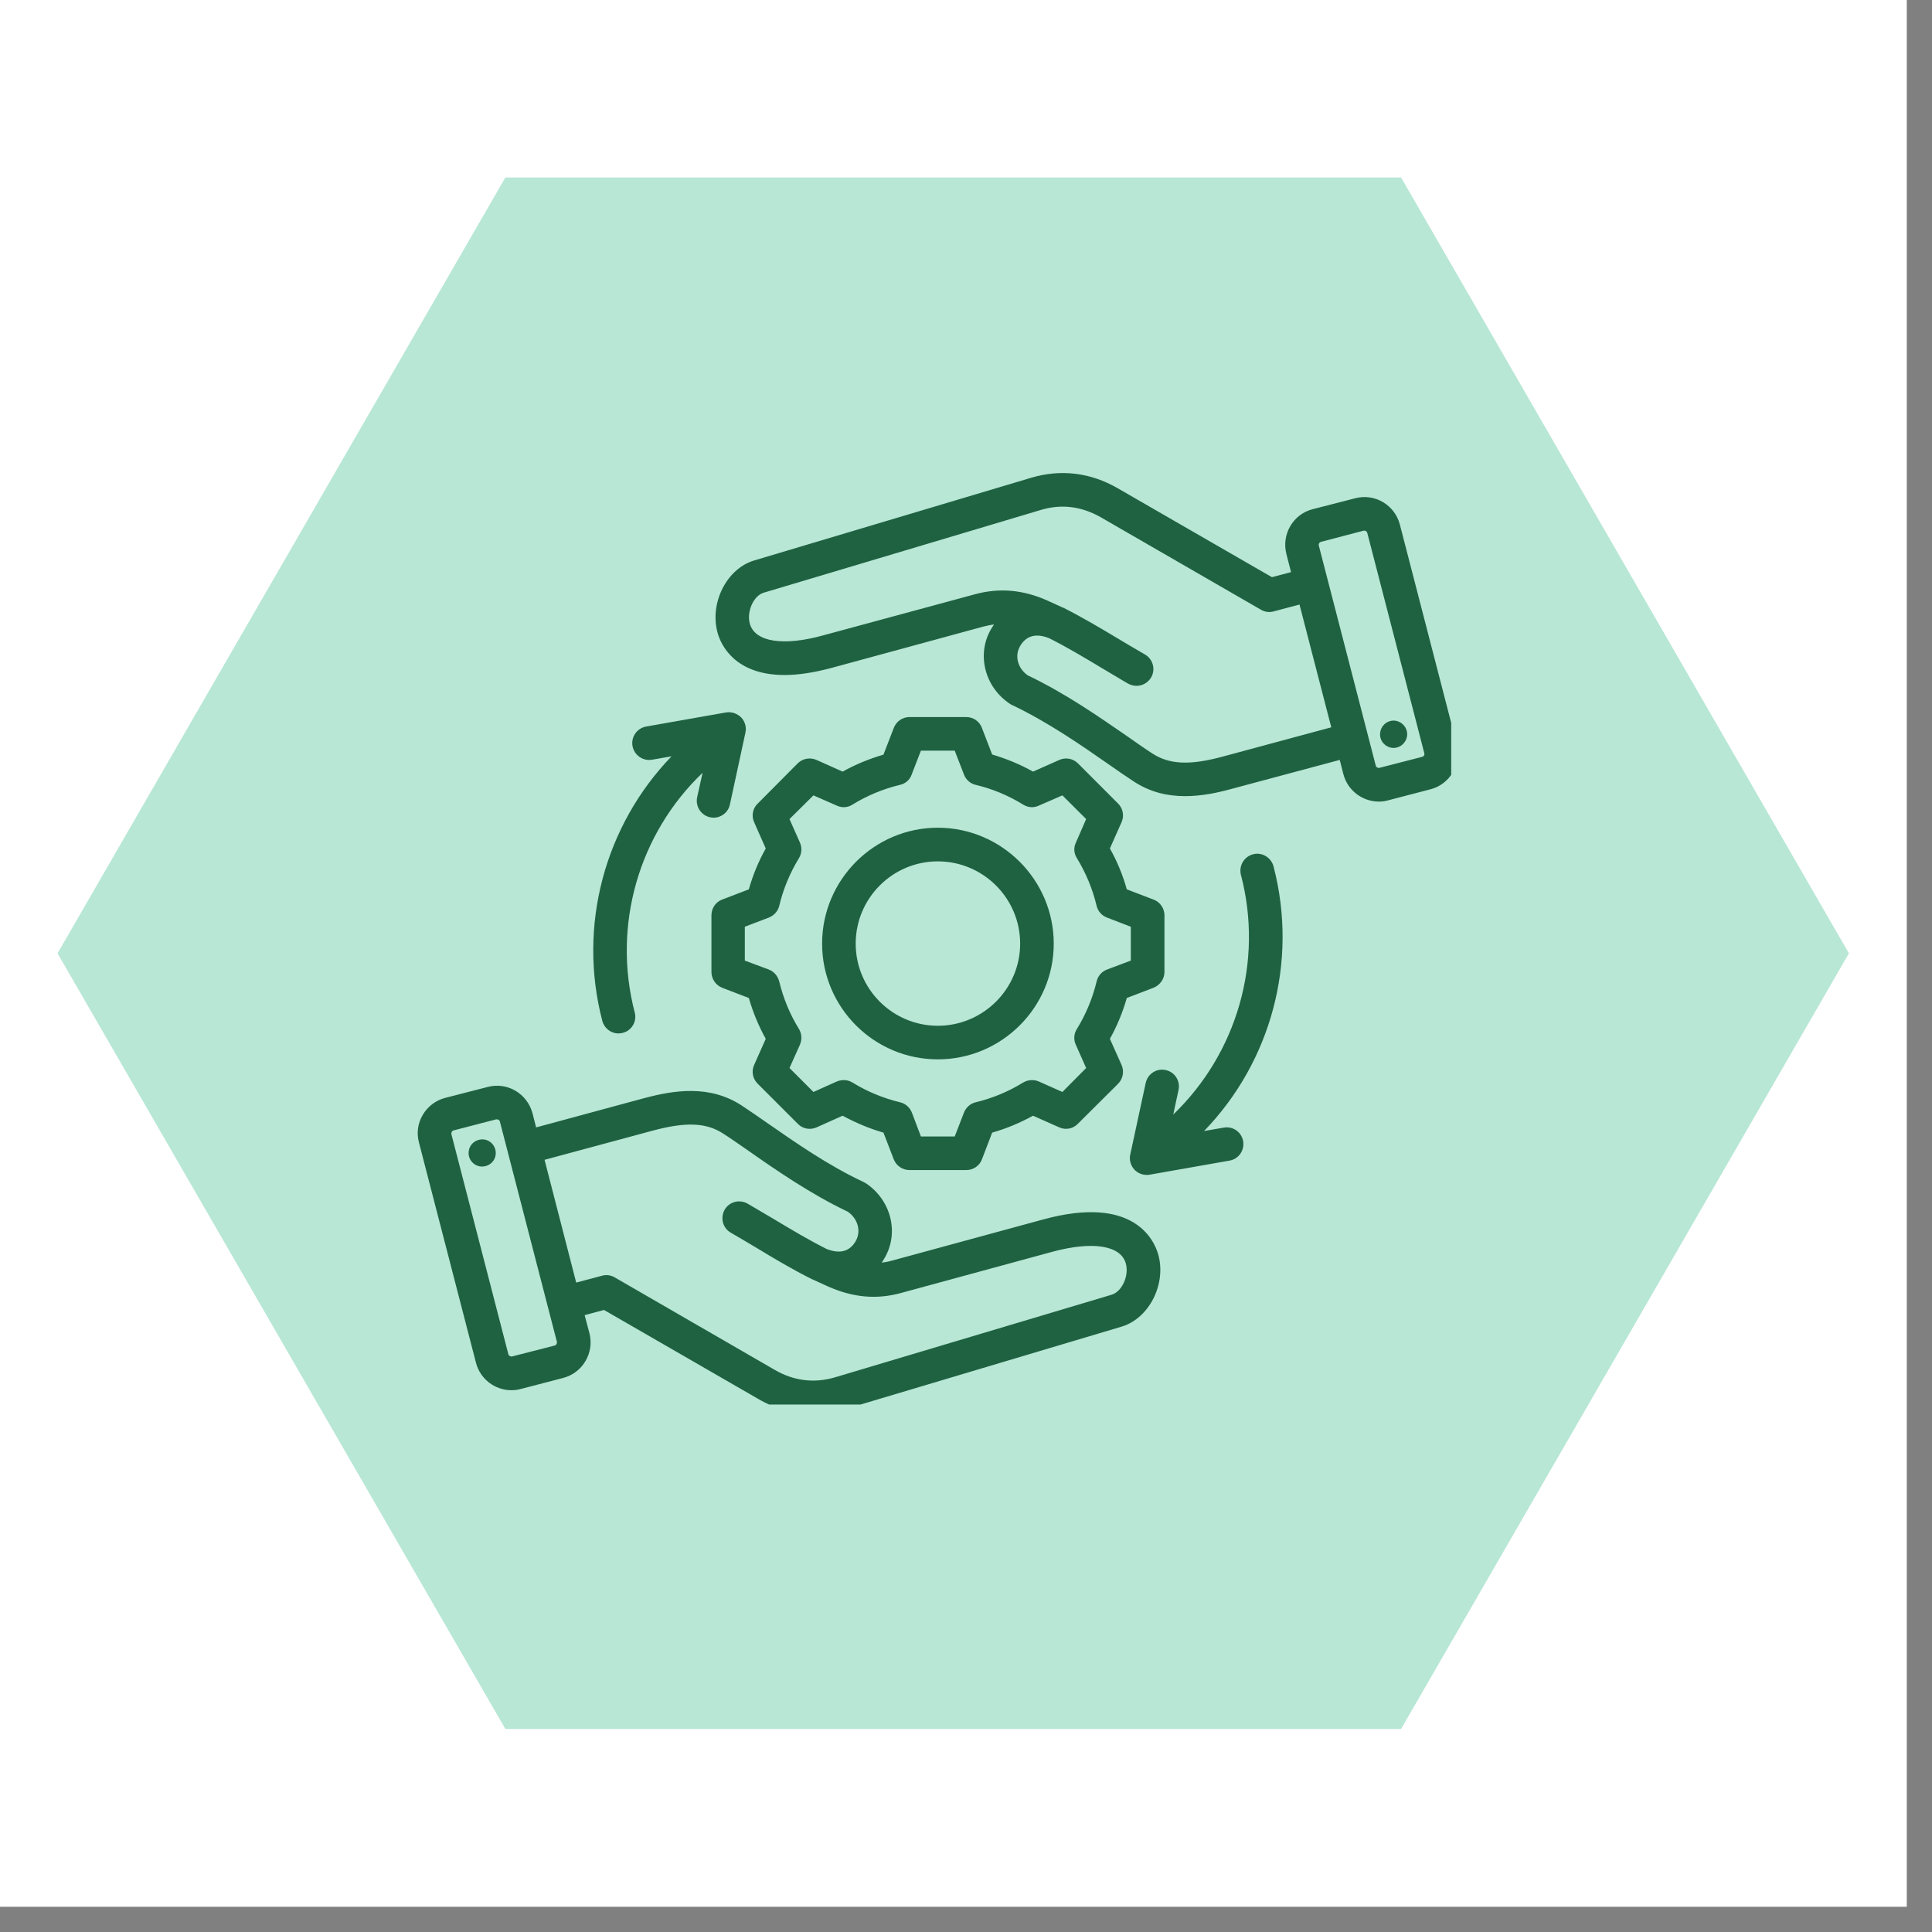 <svg xmlns="http://www.w3.org/2000/svg" xmlns:xlink="http://www.w3.org/1999/xlink" width="50" viewBox="0 0 37.5 37.5" height="50" preserveAspectRatio="xMidYMid meet"><rect x="0" y="0" width="37.5" height="37.5" fill="#808080" stroke="none"/><defs><clipPath id="ef89b8eb5b"><path d="M 0 0 L 37.008 0 L 37.008 37.008 L 0 37.008 Z M 0 0 " clip-rule="nonzero"></path></clipPath><clipPath id="a64249d690"><path d="M 1.117 3.441 L 36 3.441 L 36 33.566 L 1.117 33.566 Z M 1.117 3.441 " clip-rule="nonzero"></path></clipPath><clipPath id="6da24876be"><path d="M 8.086 9.09 L 28.168 9.09 L 28.168 27.262 L 8.086 27.262 Z M 8.086 9.09 " clip-rule="nonzero"></path></clipPath></defs><g clip-path="url(#ef89b8eb5b)"><path fill="#ffffff" d="M 0 0 L 37.008 0 L 37.008 37.008 L 0 37.008 Z M 0 0 " fill-opacity="1" fill-rule="nonzero"></path><path fill="#ffffff" d="M 0 0 L 37.008 0 L 37.008 37.008 L 0 37.008 Z M 0 0 " fill-opacity="1" fill-rule="nonzero"></path></g><g clip-path="url(#a64249d690)"><path fill="#b8e7d5" d="M 35.887 18.504 L 27.195 33.559 L 9.809 33.559 L 1.117 18.504 L 9.809 3.445 L 27.195 3.445 Z M 35.887 18.504 " fill-opacity="1" fill-rule="nonzero"></path></g><g clip-path="url(#6da24876be)"><path fill="#1f6242" d="M 20.254 23.668 L 17.312 24.469 C 17.246 24.488 17.18 24.5 17.113 24.508 C 17.133 24.48 17.152 24.449 17.172 24.414 C 17.457 23.922 17.293 23.285 16.797 22.961 C 16.781 22.953 16.77 22.949 16.758 22.941 C 16.066 22.617 15.422 22.164 14.898 21.801 C 14.719 21.676 14.543 21.555 14.395 21.457 C 13.77 21.051 13.086 21.16 12.5 21.316 L 10.406 21.883 L 10.336 21.609 C 10.234 21.227 9.848 20.996 9.465 21.098 L 8.645 21.309 C 8.461 21.355 8.305 21.473 8.207 21.637 C 8.109 21.801 8.082 21.996 8.133 22.18 L 9.238 26.449 C 9.32 26.77 9.609 26.984 9.926 26.984 C 9.984 26.984 10.047 26.977 10.105 26.961 L 10.93 26.746 C 11.309 26.648 11.539 26.258 11.441 25.879 L 11.348 25.527 L 11.723 25.426 L 14.715 27.152 C 15.051 27.348 15.414 27.449 15.781 27.449 C 15.984 27.449 16.188 27.418 16.391 27.355 L 21.77 25.75 C 22.305 25.59 22.645 24.922 22.48 24.344 C 22.398 24.066 22.004 23.191 20.254 23.668 Z M 10.766 26.117 L 9.941 26.328 C 9.91 26.336 9.875 26.316 9.867 26.285 L 8.762 22.016 C 8.758 21.996 8.762 21.98 8.77 21.969 C 8.773 21.957 8.785 21.945 8.805 21.941 L 9.629 21.727 C 9.633 21.727 9.637 21.727 9.645 21.727 C 9.672 21.727 9.695 21.742 9.703 21.77 L 10.809 26.043 C 10.816 26.074 10.797 26.109 10.766 26.117 Z M 21.582 25.129 L 16.207 26.734 C 15.805 26.852 15.41 26.805 15.039 26.59 L 11.93 24.793 C 11.855 24.75 11.766 24.738 11.684 24.762 L 11.184 24.895 L 10.57 22.512 L 12.672 21.945 C 13.312 21.773 13.711 21.789 14.039 22.004 C 14.18 22.094 14.34 22.207 14.527 22.336 C 15.062 22.711 15.727 23.172 16.457 23.52 C 16.652 23.656 16.719 23.898 16.609 24.09 C 16.492 24.293 16.301 24.344 16.043 24.242 C 15.695 24.066 15.367 23.871 15.023 23.664 C 14.859 23.566 14.688 23.465 14.512 23.363 C 14.355 23.273 14.156 23.324 14.066 23.48 C 13.977 23.637 14.027 23.836 14.184 23.926 C 14.355 24.027 14.527 24.125 14.688 24.223 C 15.047 24.441 15.391 24.645 15.766 24.832 C 15.766 24.832 15.773 24.836 15.777 24.836 L 16.078 24.973 C 16.555 25.184 17.012 25.227 17.484 25.098 L 20.426 24.297 C 21.207 24.086 21.754 24.172 21.852 24.523 C 21.918 24.758 21.781 25.066 21.582 25.129 Z M 9.621 22.41 C 9.605 22.555 9.473 22.656 9.328 22.641 C 9.184 22.625 9.078 22.492 9.098 22.348 C 9.113 22.203 9.246 22.102 9.391 22.117 C 9.535 22.133 9.637 22.266 9.621 22.41 Z M 28.277 14.453 L 27.172 10.184 C 27.074 9.801 26.684 9.57 26.301 9.672 L 25.48 9.883 C 25.098 9.98 24.871 10.371 24.969 10.754 L 25.059 11.105 L 24.688 11.203 L 21.695 9.477 C 21.168 9.172 20.59 9.102 20.016 9.273 L 14.637 10.879 C 14.102 11.039 13.766 11.711 13.93 12.289 C 13.992 12.508 14.254 13.102 15.23 13.102 C 15.484 13.102 15.789 13.059 16.152 12.961 L 19.094 12.16 C 19.16 12.145 19.227 12.129 19.293 12.121 C 19.273 12.152 19.254 12.184 19.234 12.215 C 18.949 12.707 19.117 13.348 19.613 13.668 C 19.625 13.676 19.637 13.684 19.652 13.688 C 20.34 14.016 20.988 14.465 21.508 14.828 C 21.691 14.957 21.863 15.074 22.012 15.172 C 22.336 15.383 22.672 15.453 23.004 15.453 C 23.316 15.453 23.621 15.391 23.906 15.312 L 26.004 14.75 L 26.074 15.023 C 26.156 15.344 26.445 15.559 26.766 15.559 C 26.824 15.559 26.883 15.551 26.941 15.535 L 27.766 15.32 C 27.949 15.273 28.102 15.156 28.199 14.992 C 28.297 14.828 28.324 14.637 28.277 14.453 Z M 23.738 14.684 C 23.094 14.859 22.699 14.84 22.367 14.625 C 22.227 14.535 22.066 14.422 21.883 14.293 C 21.344 13.922 20.68 13.457 19.949 13.109 C 19.754 12.973 19.688 12.73 19.801 12.539 C 19.918 12.34 20.105 12.285 20.363 12.387 C 20.711 12.562 21.039 12.758 21.383 12.965 C 21.551 13.062 21.719 13.168 21.898 13.27 C 21.949 13.297 22.004 13.312 22.059 13.312 C 22.172 13.312 22.281 13.254 22.344 13.148 C 22.434 12.992 22.379 12.793 22.223 12.703 C 22.051 12.605 21.883 12.504 21.719 12.406 C 21.359 12.191 21.02 11.988 20.641 11.797 C 20.641 11.797 20.633 11.793 20.629 11.793 L 20.328 11.656 C 19.855 11.445 19.395 11.406 18.922 11.535 L 15.98 12.332 C 15.203 12.547 14.656 12.461 14.555 12.109 C 14.488 11.875 14.625 11.562 14.824 11.504 L 20.203 9.898 C 20.605 9.777 20.996 9.828 21.371 10.043 L 24.477 11.836 C 24.551 11.879 24.641 11.891 24.723 11.867 L 25.223 11.734 L 25.84 14.117 Z M 27.641 14.664 C 27.633 14.672 27.621 14.688 27.602 14.691 L 26.781 14.902 C 26.746 14.914 26.711 14.891 26.703 14.859 L 25.598 10.59 C 25.59 10.559 25.609 10.523 25.645 10.516 L 26.465 10.301 C 26.496 10.293 26.531 10.312 26.539 10.344 L 27.645 14.617 C 27.652 14.637 27.645 14.652 27.641 14.664 Z M 27.312 14.281 C 27.293 14.426 27.164 14.531 27.02 14.516 C 26.875 14.496 26.77 14.367 26.789 14.223 C 26.805 14.078 26.934 13.973 27.078 13.988 C 27.223 14.008 27.328 14.137 27.312 14.281 Z M 14.016 17.461 C 13.891 17.508 13.809 17.629 13.809 17.766 L 13.809 18.867 C 13.809 19 13.891 19.121 14.016 19.172 L 14.535 19.371 C 14.613 19.645 14.723 19.91 14.863 20.164 L 14.637 20.672 C 14.582 20.797 14.609 20.938 14.707 21.035 L 15.484 21.812 C 15.578 21.91 15.723 21.938 15.848 21.883 L 16.355 21.656 C 16.609 21.793 16.875 21.906 17.148 21.984 L 17.348 22.504 C 17.398 22.629 17.52 22.711 17.652 22.711 L 18.754 22.711 C 18.891 22.711 19.012 22.629 19.059 22.504 L 19.258 21.984 C 19.535 21.906 19.801 21.793 20.051 21.656 L 20.562 21.883 C 20.684 21.938 20.828 21.91 20.922 21.812 L 21.703 21.035 C 21.797 20.938 21.824 20.797 21.77 20.672 L 21.543 20.164 C 21.684 19.91 21.793 19.645 21.871 19.371 L 22.391 19.172 C 22.516 19.121 22.602 19 22.602 18.867 L 22.602 17.766 C 22.602 17.629 22.516 17.508 22.391 17.461 L 21.871 17.262 C 21.793 16.984 21.684 16.719 21.543 16.469 L 21.77 15.957 C 21.824 15.836 21.797 15.691 21.703 15.598 L 20.922 14.816 C 20.828 14.723 20.684 14.695 20.562 14.75 L 20.051 14.977 C 19.801 14.836 19.535 14.727 19.258 14.645 L 19.059 14.129 C 19.012 14 18.891 13.918 18.754 13.918 L 17.652 13.918 C 17.52 13.918 17.398 14 17.348 14.129 L 17.148 14.648 C 16.875 14.727 16.609 14.836 16.355 14.977 L 15.848 14.75 C 15.723 14.695 15.578 14.723 15.484 14.816 L 14.707 15.598 C 14.609 15.691 14.582 15.836 14.637 15.957 L 14.863 16.469 C 14.723 16.719 14.613 16.984 14.535 17.262 Z M 14.926 17.809 C 15.023 17.77 15.102 17.684 15.125 17.582 C 15.203 17.254 15.332 16.945 15.508 16.656 C 15.562 16.566 15.57 16.453 15.527 16.355 L 15.324 15.898 L 15.789 15.438 L 16.242 15.637 C 16.344 15.684 16.457 15.676 16.547 15.617 C 16.832 15.441 17.145 15.312 17.469 15.234 C 17.574 15.211 17.66 15.137 17.695 15.035 L 17.875 14.57 L 18.531 14.57 L 18.711 15.035 C 18.75 15.137 18.836 15.211 18.938 15.234 C 19.266 15.312 19.574 15.441 19.859 15.617 C 19.953 15.676 20.066 15.684 20.164 15.637 L 20.621 15.438 L 21.082 15.898 L 20.883 16.355 C 20.836 16.453 20.844 16.566 20.902 16.656 C 21.078 16.945 21.207 17.254 21.285 17.582 C 21.309 17.684 21.383 17.77 21.484 17.809 L 21.949 17.988 L 21.949 18.645 L 21.484 18.82 C 21.383 18.859 21.309 18.945 21.285 19.051 C 21.207 19.375 21.078 19.688 20.902 19.973 C 20.844 20.062 20.836 20.176 20.879 20.273 L 21.082 20.73 L 20.621 21.195 L 20.164 20.992 C 20.066 20.949 19.953 20.957 19.859 21.012 C 19.574 21.188 19.266 21.316 18.938 21.395 C 18.836 21.418 18.75 21.496 18.711 21.594 L 18.531 22.059 L 17.875 22.059 L 17.699 21.594 C 17.66 21.496 17.574 21.418 17.469 21.395 C 17.145 21.316 16.832 21.188 16.547 21.012 C 16.457 20.957 16.344 20.949 16.242 20.992 L 15.789 21.195 L 15.324 20.73 L 15.527 20.277 C 15.57 20.176 15.562 20.062 15.508 19.973 C 15.332 19.688 15.203 19.375 15.125 19.051 C 15.098 18.945 15.023 18.859 14.926 18.82 L 14.457 18.645 L 14.457 17.988 Z M 18.203 20.562 C 19.441 20.562 20.453 19.555 20.453 18.316 C 20.453 17.078 19.441 16.066 18.203 16.066 C 16.965 16.066 15.957 17.078 15.957 18.316 C 15.957 19.555 16.965 20.562 18.203 20.562 Z M 18.203 16.719 C 19.082 16.719 19.801 17.434 19.801 18.316 C 19.801 19.195 19.082 19.91 18.203 19.91 C 17.324 19.91 16.609 19.195 16.609 18.316 C 16.609 17.434 17.324 16.719 18.203 16.719 Z M 23.371 21.953 L 23.754 21.887 C 23.93 21.855 24.098 21.973 24.129 22.148 C 24.16 22.328 24.043 22.496 23.867 22.527 L 22.312 22.801 C 22.293 22.805 22.277 22.805 22.258 22.805 C 22.168 22.805 22.086 22.77 22.023 22.707 C 21.949 22.629 21.914 22.52 21.938 22.41 L 22.238 21.02 C 22.277 20.844 22.449 20.73 22.625 20.77 C 22.801 20.805 22.914 20.98 22.875 21.156 L 22.773 21.633 C 24.004 20.449 24.531 18.672 24.086 16.98 C 24.043 16.805 24.145 16.629 24.32 16.582 C 24.492 16.535 24.672 16.641 24.719 16.816 C 25.203 18.668 24.668 20.613 23.371 21.953 Z M 13.035 14.68 L 12.656 14.746 C 12.477 14.777 12.309 14.656 12.277 14.48 C 12.246 14.305 12.363 14.133 12.543 14.102 L 14.094 13.828 C 14.199 13.812 14.309 13.848 14.387 13.926 C 14.461 14.004 14.492 14.113 14.469 14.219 L 14.168 15.613 C 14.137 15.766 14 15.871 13.852 15.871 C 13.828 15.871 13.805 15.867 13.781 15.863 C 13.605 15.824 13.496 15.652 13.531 15.477 L 13.637 15 C 12.402 16.18 11.879 17.961 12.32 19.652 C 12.367 19.824 12.262 20.004 12.09 20.047 C 12.059 20.055 12.031 20.059 12.004 20.059 C 11.859 20.059 11.73 19.961 11.691 19.816 C 11.207 17.965 11.742 16.02 13.035 14.68 Z M 13.035 14.68 " fill-opacity="1" fill-rule="nonzero"></path></g></svg>